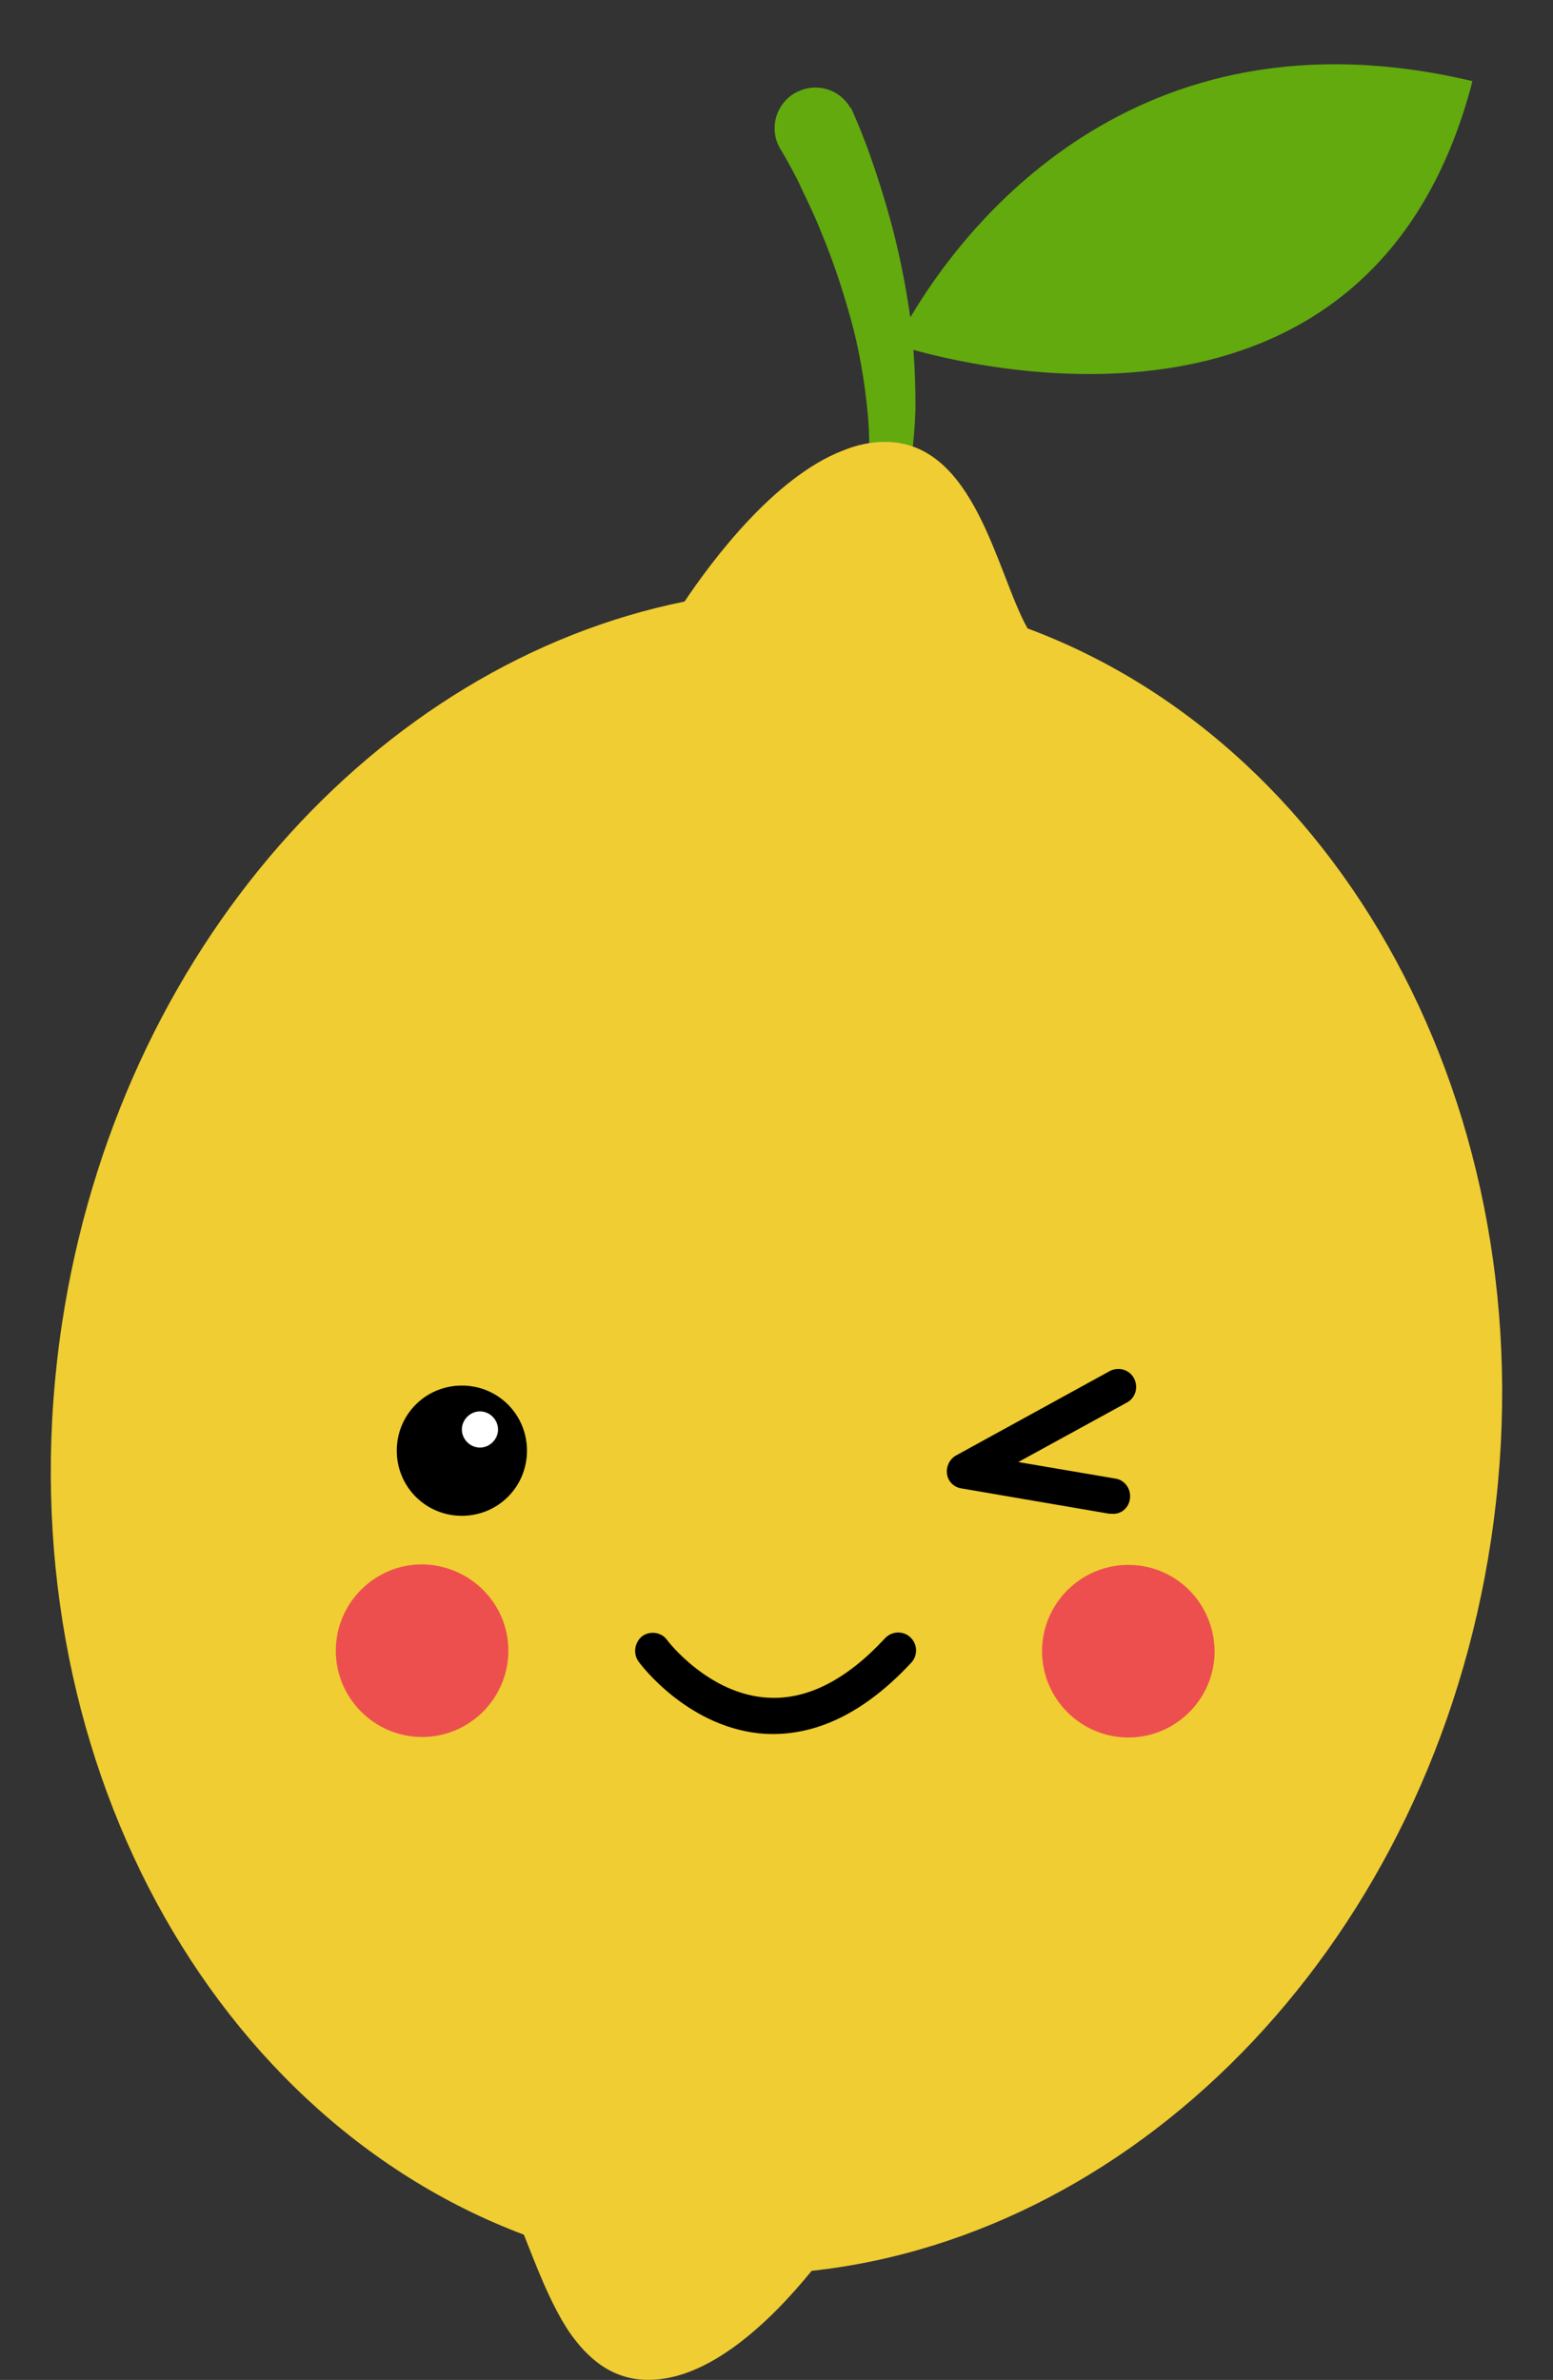<?xml version="1.0" encoding="UTF-8"?><svg xmlns="http://www.w3.org/2000/svg" xmlns:xlink="http://www.w3.org/1999/xlink" height="460.5" preserveAspectRatio="xMidYMid meet" version="1.0" viewBox="-9.8 -12.4 300.6 460.5" width="300.6" zoomAndPan="magnify"><rect x="-9.8" y="-12.4" width="300.6" height="460.5" fill="#333333" stroke="none"/><g id="change1_1"><path d="M166.6,48.7c-0.1,0.1-0.1,0.2-0.2,0.3c-0.1-0.7-0.2-1.3-0.3-2c-1-6.5-2.4-12.9-4.2-19.1 c-0.9-3.1-1.9-6.3-3-9.4c-0.5-1.5-1.1-3.1-1.7-4.6c-0.6-1.6-1.2-3-2-4.8c-0.1-0.3-0.3-0.6-0.5-0.8c-2.1-3.5-6.5-4.7-10-3 c-0.3,0.1-0.6,0.3-0.8,0.4c-3.7,2.3-4.9,7.1-2.6,10.8c0.6,1,1.4,2.4,2.1,3.7c0.7,1.3,1.4,2.6,2,4c1.3,2.7,2.6,5.4,3.7,8.2 c2.3,5.5,4.2,11.2,5.8,17c1.6,5.8,2.6,11.7,3.2,17.6c0.6,5.9,0.4,11.9-0.2,17.8l0,0.2c-0.2,1.7,0.9,3.4,2.7,3.8 c0.8,0.2,1.5,0.1,2.2-0.2c1-0.4,1.7-1.3,2-2.4c1.5-6.4,2.4-12.9,2.6-19.5c0-3.8-0.1-7.6-0.4-11.4c16.5,4.6,88.2,20,107.7-50.1 c0.2-0.6,0.3-1.2,0.5-1.9C209.1-12.4,176.1,32.7,166.6,48.7z" fill="#62AA0E"/></g><g id="change2_1"><path d="M278.8,285.6c-11.6,77-67.4,134.4-131.5,141.4c-7.9,9.7-19.7,21.1-31.6,21.1c-6.9,0-11.7-4-15.4-9.4 c-3.7-5.6-6.3-12.7-8.7-18.7C29.1,396.5-9.8,323.1,2.2,243.7c11-72.5,61.1-127.7,120.5-139.7c5.1-7.6,17.2-24,30.6-29.2 c2.7-1.1,5.4-1.7,8.2-1.7c17.5,0,21.6,25.5,27.6,36.1C251.7,132.5,290.8,206.1,278.8,285.6z" fill="#F0CD32"/></g><g id="change3_1"><path d="M92.2,268.3c0,7-5.6,12.6-12.6,12.6S67,275.3,67,268.3c0-7,5.6-12.6,12.6-12.6C86.6,255.7,92.2,261.3,92.2,268.3z M208.9,277.7c0.3-1.9-0.9-3.7-2.8-4l-18.8-3.2l21-11.5c1.7-0.9,2.3-3,1.4-4.7c-0.9-1.7-3-2.3-4.7-1.4l-29.7,16.3 c-1.3,0.7-2,2.2-1.8,3.6c0.2,1.5,1.4,2.6,2.8,2.8l28.6,4.9c0.1,0,0.3,0,0.4,0C207.1,280.7,208.6,279.5,208.9,277.7z" fill="inherit"/></g><g id="change4_1"><path d="M86.6,264.2c0,1.9-1.6,3.5-3.5,3.5c-1.9,0-3.5-1.6-3.5-3.5c0-1.9,1.6-3.5,3.5-3.5 C85,260.7,86.6,262.3,86.6,264.2z" fill="#FFF"/></g><g id="change3_2"><path d="M138.7,323.1c-0.1,0-0.1,0-0.2,0c-14.8-0.8-24.3-13.4-24.7-14c-1.1-1.5-0.8-3.7,0.7-4.9c1.5-1.1,3.7-0.8,4.8,0.7 c0.1,0.2,8.1,10.6,19.6,11.2c0,0,0.1,0,0.1,0c7.5,0.4,15.1-3.5,22.5-11.5c1.3-1.4,3.5-1.5,4.9-0.2c1.4,1.3,1.5,3.5,0.2,4.9 C157.7,318.9,148.3,323.5,138.7,323.1z" fill="inherit"/></g><g id="change5_1"><path d="M88.6,307c0,9.2-7.5,16.7-16.7,16.7c-9.2,0-16.7-7.5-16.7-16.7c0-9.2,7.5-16.7,16.7-16.7 C81.1,290.4,88.6,297.8,88.6,307z M208.6,290.4c-9.2,0-16.7,7.5-16.7,16.7c0,9.2,7.5,16.7,16.7,16.7c9.2,0,16.7-7.5,16.7-16.7 C225.2,297.8,217.8,290.4,208.6,290.4z" fill="#ED4F4F"/></g></svg>